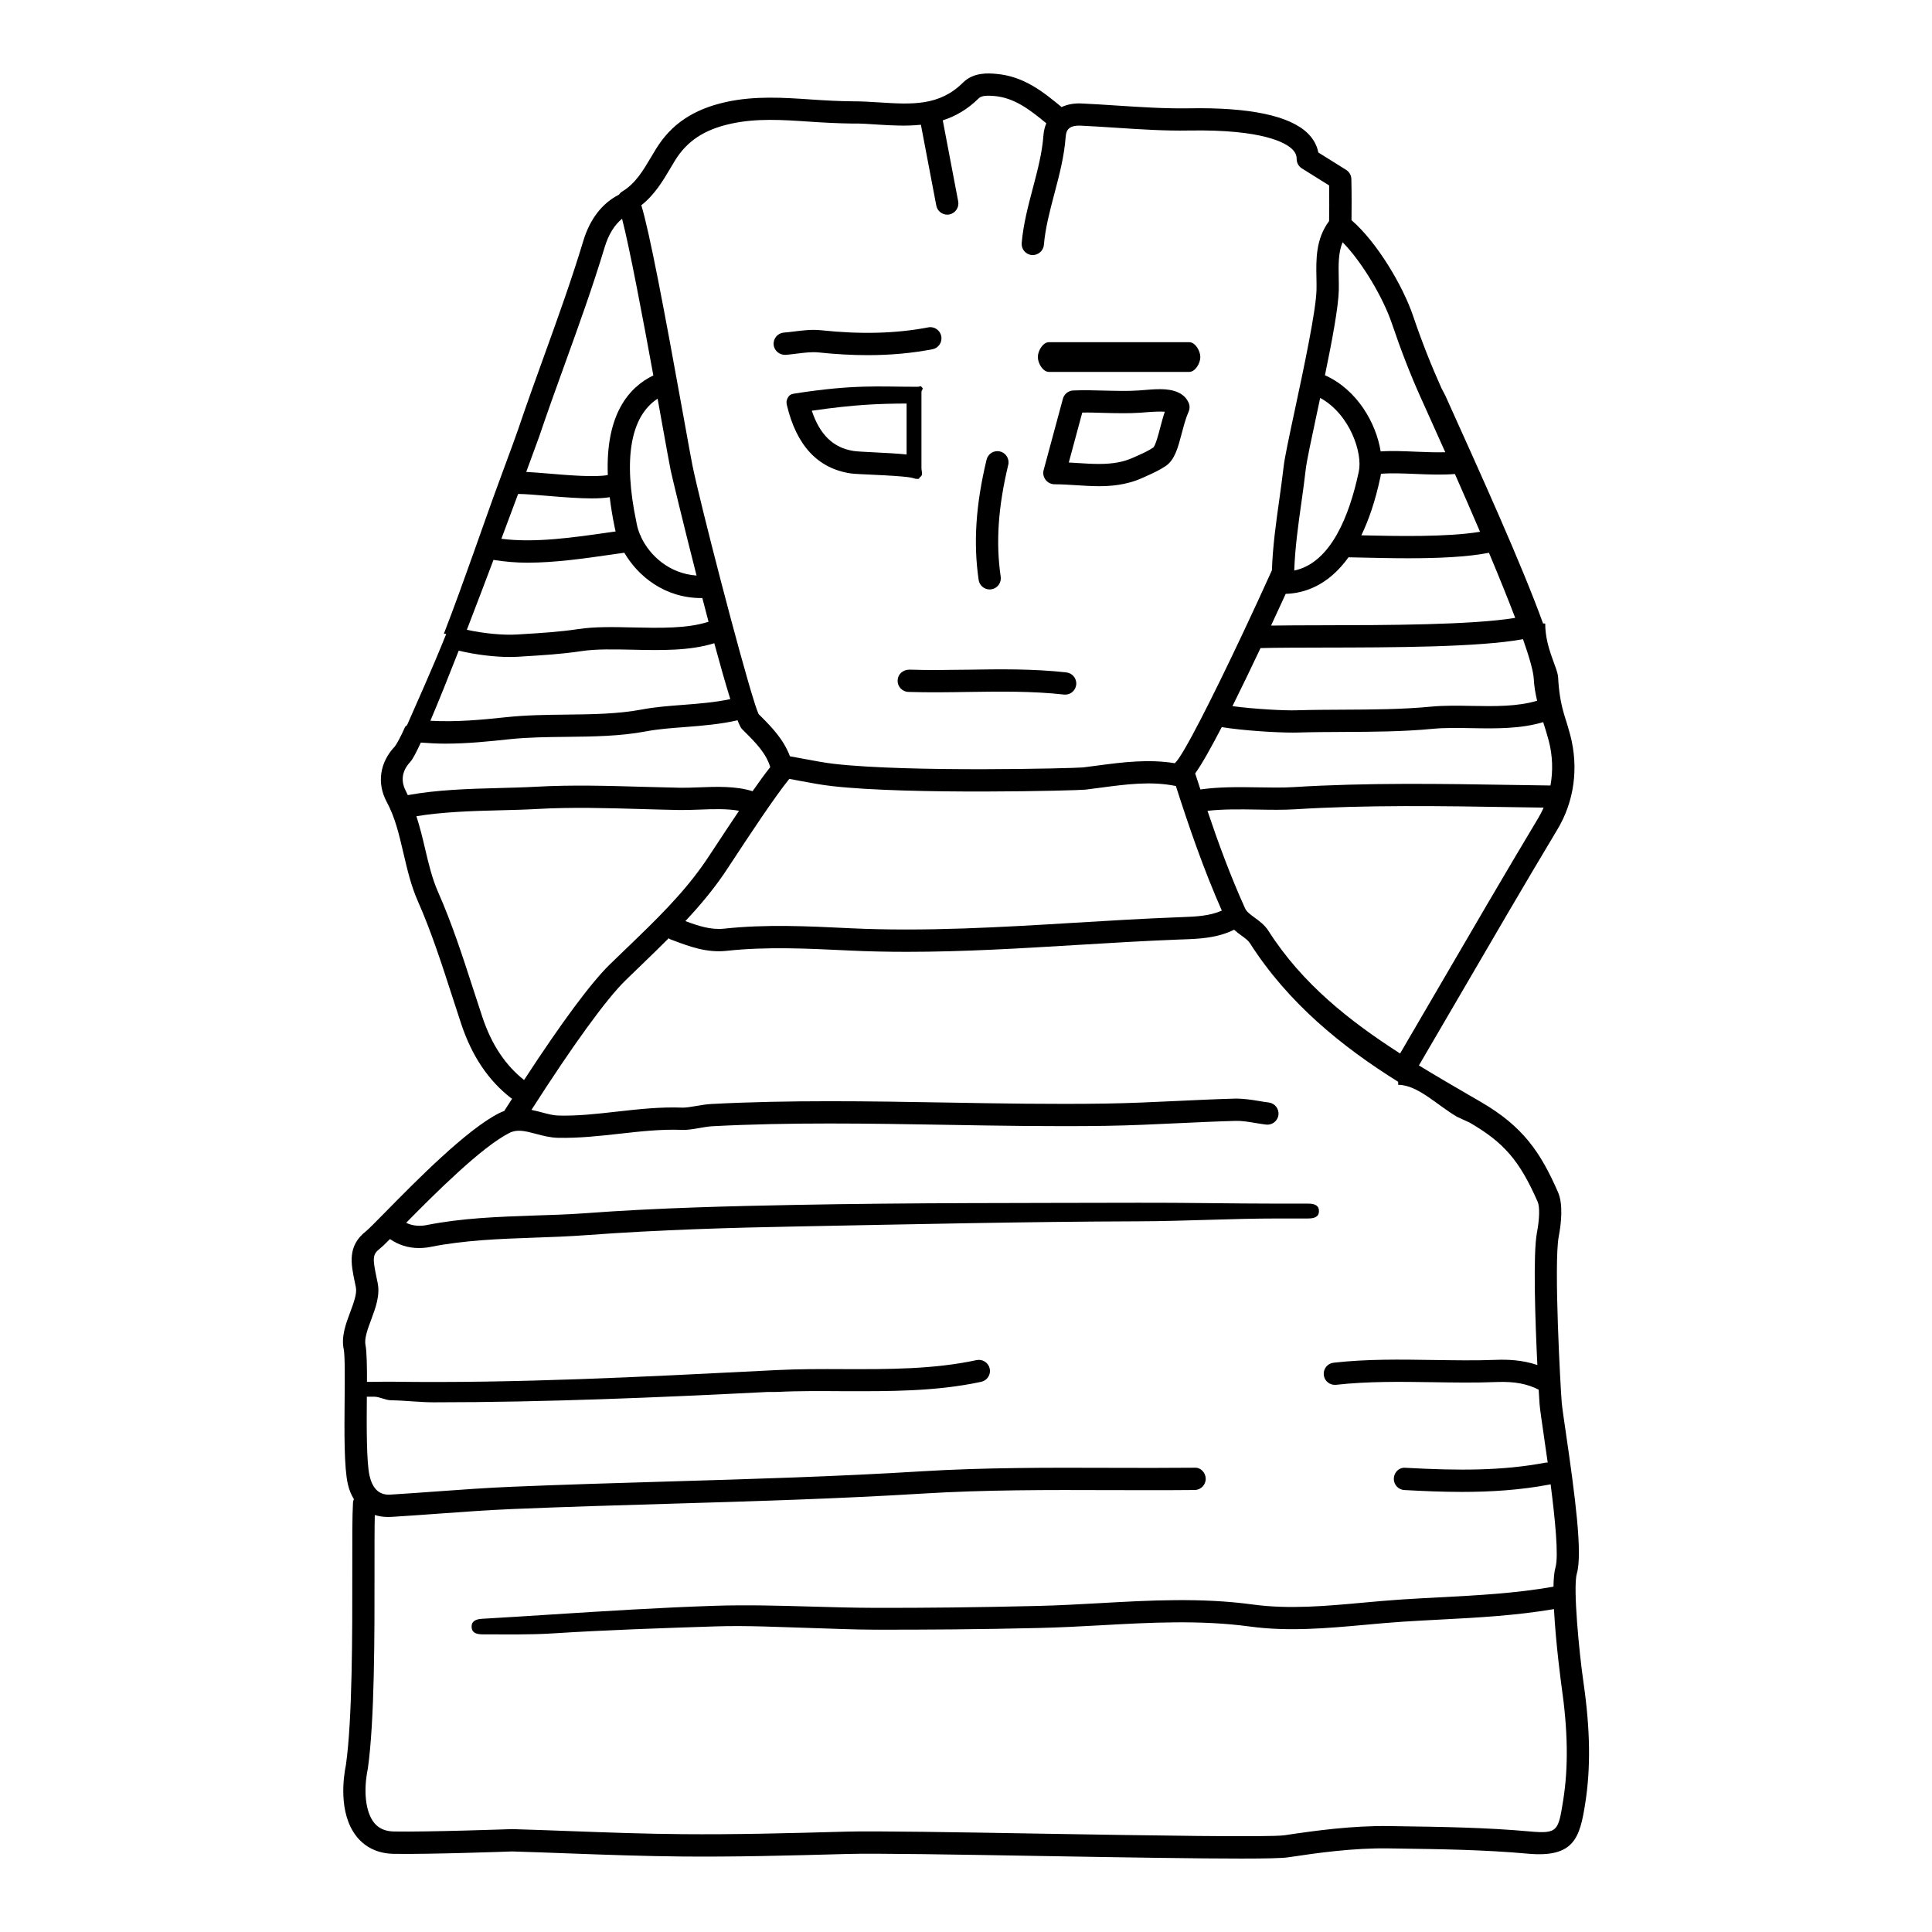 <?xml version="1.0" encoding="UTF-8"?>
<!-- Uploaded to: ICON Repo, www.iconrepo.com, Generator: ICON Repo Mixer Tools -->
<svg fill="#000000" width="800px" height="800px" version="1.1" viewBox="144 144 512 512" xmlns="http://www.w3.org/2000/svg">
 <g>
  <path d="m451.28 247.14c-1.387 0-2.856 0.117-4.18 0.234l-1.305 0.102c-2.867 0.203-6.027 0.109-9.164 0.035-2.828-0.078-5.633-0.148-8.227-0.027-1.281 0.055-2.387 0.938-2.719 2.18l-5.121 18.961c-0.238 0.891-0.004 1.836 0.555 2.562 0.559 0.73 1.473 1.156 2.391 1.156 1.887 0 3.773 0.121 5.668 0.242 2.019 0.129 4.039 0.262 6.051 0.262 2.875 0 7.203-0.23 11.555-2.211l0.812-0.363c1.762-0.797 3.59-1.613 5.309-2.762 2.418-1.621 3.269-4.871 4.262-8.637 0.523-1.988 1.062-4.039 1.828-5.785 0.332-0.754 0.332-1.617-0.004-2.379-1.578-3.57-6.191-3.57-7.711-3.57zm0.176 10.238c-0.492 1.879-1.238 4.707-1.844 5.234-1.305 0.875-2.824 1.559-4.441 2.277l-0.836 0.379c-2.555 1.164-5.363 1.684-9.113 1.684-1.887 0-3.773-0.125-5.668-0.246-0.77-0.051-1.543-0.094-2.316-0.137l3.574-13.23c1.824-0.047 3.75 0.031 5.672 0.082 3.332 0.082 6.68 0.164 9.73-0.047l1.387-0.109c1.734-0.148 4.008-0.254 5.082-0.148-0.484 1.438-0.871 2.906-1.227 4.262z"/>
  <path d="m384.92 321.46c-1.656 0.043-2.992 1.227-3.043 2.863-0.051 1.629 1.227 2.992 2.859 3.043 5.281 0.168 10.625 0.09 15.793 0.008 8.363-0.121 17.02-0.25 25.418 0.688 0.109 0.012 0.223 0.02 0.332 0.02 1.484 0 2.758-1.113 2.93-2.621 0.18-1.621-0.984-3.082-2.606-3.262-8.773-0.988-17.613-0.859-26.164-0.723-5.102 0.066-10.379 0.156-15.52-0.016z"/>
  <path d="m406.27 300.21c0.141 0 0.289-0.012 0.434-0.031 1.613-0.238 2.727-1.734 2.492-3.348-1.324-9.012-0.688-18.434 1.996-29.633 0.379-1.586-0.598-3.18-2.184-3.559-1.598-0.379-3.18 0.598-3.559 2.184-2.867 11.961-3.527 22.086-2.094 31.867 0.211 1.465 1.473 2.519 2.914 2.519z"/>
  <path d="m352.19 238.04c1.02-0.082 2.047-0.207 3.07-0.336 2.023-0.246 3.922-0.488 5.672-0.305 4.539 0.477 8.855 0.719 12.996 0.719 6.074 0 11.762-0.52 17.176-1.559 1.602-0.309 2.648-1.855 2.348-3.457-0.309-1.598-1.875-2.672-3.457-2.344-8.527 1.633-17.828 1.887-28.445 0.758-2.41-0.25-4.754 0.039-7.019 0.32-0.934 0.113-1.867 0.234-2.793 0.305-1.625 0.125-2.844 1.547-2.715 3.172 0.121 1.633 1.562 2.801 3.168 2.727z"/>
  <path d="m421.99 242.56h37.156c1.629 0 2.953-2.305 2.953-3.938 0-1.629-1.324-3.938-2.953-3.938h-37.156c-1.629 0-2.953 2.305-2.953 3.938 0 1.629 1.324 3.938 2.953 3.938z"/>
  <path d="m387.21 270.92c0.582 0 0.176-0.172 0.672-0.512 0.812-0.551 0.312-1.465 0.312-2.441v-19.996c0-0.785 0.668-0.801 0.113-1.359-0.559-0.547-0.27-0.117-1.113-0.117h-1.012c-9.133 0-15.73-0.652-31.242 1.742-0.816 0.121-1.539 0.215-2 0.902-0.461 0.68-0.613 1.344-0.426 2.141 2.543 10.812 8.227 16.867 16.895 18.172 1.082 0.16 3.188 0.219 5.848 0.355 3.352 0.164 9.594 0.457 10.871 0.926 0.344 0.141 0.715 0.188 1.082 0.188zm-2.953-6.477c-2.231-0.238-5.156-0.402-8.711-0.574-2.199-0.109-4.477-0.227-5.266-0.344-5.398-0.816-8.988-4.231-11.148-10.68 11.742-1.691 17.848-1.859 25.125-1.906z"/>
  <path d="m564.07 622.12c1.52-9.48 1.379-19.754-0.441-32.324-1.145-7.883-2.801-25.188-1.754-28.785 1.566-5.352-0.488-20.762-2.922-37.43-0.543-3.703-0.969-6.598-1.082-7.914-0.309-3.535-2.141-36.832-0.793-43.977 0.68-3.606 1.199-8.57-0.195-11.758-4.574-10.453-9.184-17.363-20.422-23.895l-3.387-1.965c-4.348-2.523-8.723-5.078-13.047-7.723 2.91-4.977 5.977-10.234 9.176-15.719 8.992-15.441 19.188-32.941 27.52-46.809 4.473-7.434 5.68-16.32 3.414-25.016-0.426-1.637-0.934-3.246-1.445-4.859-1.109-3.523-1.59-6.844-1.773-10.387-0.137-2.703-3.422-7.777-3.422-14.309v-0.008l-0.574-0.016c-5.59-15.496-16.402-39.352-25.934-60.473l-0.984-1.875c-2.617-5.812-5.125-12.078-7.527-19.168-2.723-8.035-9.598-19.566-16.316-25.363 0.035-2.242 0.059-6.856-0.039-10.906-0.023-0.992-0.555-1.902-1.395-2.43l-7.356-4.598c-0.359-1.883-1.309-3.606-2.785-5.062-4.758-4.68-15.379-6.941-31.496-6.644-6.309 0.102-12.781-0.32-19.047-0.73-3.117-0.203-6.234-0.41-9.352-0.551-2.059-0.109-3.852 0.242-5.352 0.953-4.93-4.07-10.062-8.211-17.406-8.805-1.922-0.168-5.906-0.492-8.715 2.305-6.293 6.269-13.621 5.801-22.105 5.266-2.438-0.156-4.832-0.305-7.305-0.297-3.559-0.031-7.219-0.234-10.766-0.477-7.383-0.5-15.016-1.031-22.746 0.688-8.539 1.906-14.398 5.836-18.434 12.383-0.43 0.695-0.852 1.402-1.273 2.117-2.164 3.656-4.211 7.109-7.707 9.199-0.359 0.215-0.637 0.504-0.863 0.836-4.41 2.242-7.691 6.434-9.445 12.27-3.102 10.293-6.82 20.59-10.418 30.551-2.32 6.43-4.648 12.863-6.832 19.34-0.488 1.445-2.352 6.555-4.949 13.562 0 0.008-0.004 0.016-0.008 0.02-4.086 11.02-9.363 26.754-14.738 40.605 0 0.02 0.609 0.039 0.609 0.062v0.039c-3.938 9.801-7.961 18.609-10.355 24.109-0.09 0.148-0.469 0.316-0.531 0.484-1.184 2.703-2.238 4.547-2.707 5.168-4.004 4.219-4.852 9.742-2.133 14.766 2.238 4.141 3.273 8.715 4.41 13.555 0.984 4.199 1.98 8.551 3.832 12.742 3.535 7.988 6.301 16.566 8.984 24.859 0.828 2.559 1.652 5.121 2.504 7.668 2.832 8.477 7.137 14.891 13.16 19.598 0.098 0.078 0.211 0.105 0.316 0.168-0.621 0.973-1.219 1.891-1.859 2.894l-0.234 0.371c-0.434 0.152-0.871 0.324-1.309 0.543-8.668 4.367-22.098 18.02-30.117 26.176-2.34 2.379-4.551 4.621-5.188 5.121-4.996 3.91-4.019 8.586-2.984 13.531l0.281 1.352c0.336 1.656-0.586 4.137-1.48 6.531-1.199 3.211-2.441 6.535-1.738 9.906 0.34 1.648 0.289 7.5 0.238 13.16-0.078 8.902-0.156 18.109 0.848 22.551 0.344 1.523 0.898 2.852 1.609 3.996-0.113 0.281-0.219 0.574-0.238 0.895-0.207 3.445-0.199 9.973-0.191 18.246 0.016 16.5 0.035 39.102-1.684 51.289-0.594 2.879-2.148 12.75 2.852 19 2.328 2.91 5.711 4.492 9.789 4.562 9.02 0.168 30.676-0.602 31.402-0.633 4.934 0.145 9.867 0.328 14.805 0.512 9.918 0.367 20.172 0.738 30.281 0.828 13.992 0.117 27.5-0.219 43.699-0.672 7.356-0.219 28.949 0.156 51.809 0.543 23.102 0.395 41.297 0.676 52.625 0.676 6.617 0 10.891-0.094 12.426-0.332 8.055-1.215 17.41-2.508 26.648-2.363l2.59 0.039c11.277 0.156 22.938 0.324 34.348 1.363 12.23 1.102 13.707-4.269 15.125-13.129zm-39.965-214.47c-3.16 5.418-6.188 10.617-9.066 15.539-13.426-8.609-25.977-18.531-34.859-32.461-1.035-1.625-2.453-2.648-3.695-3.551-1.309-0.949-2.129-1.574-2.551-2.508-3.824-8.449-7.051-17.199-9.941-25.789 4.074-0.473 8.691-0.41 13.219-0.336 3.543 0.062 6.894 0.117 9.992-0.074 19.012-1.188 38.797-0.875 57.926-0.562 2.66 0.043 5.305 0.082 7.953 0.117-0.418 0.934-0.879 1.855-1.41 2.734-8.359 13.918-18.566 31.441-27.566 46.891zm-170.93-57.238c0.922 0.164 1.82 0.336 2.699 0.504 2.961 0.559 5.758 1.082 8.621 1.41 20.523 2.332 65.094 1.184 67.156 0.938 1.344-0.16 2.68-0.344 4.023-0.52 6.898-0.914 13.406-1.777 19.949-0.438 3.449 10.781 7.336 22.059 12.172 33.016-3.152 1.395-6.711 1.594-10.477 1.723l-1.145 0.043c-9.121 0.348-18.367 0.906-27.309 1.449-19.547 1.184-39.758 2.398-59.605 1.457l-0.527-0.027c-10.719-0.52-21.805-1.055-32.809 0.137-3.5 0.383-6.832-0.711-10.289-2 3.684-3.938 7.195-8.098 10.301-12.641 0.465-0.676 1.32-1.98 2.43-3.672 3.664-5.578 10.945-16.652 14.809-21.379zm107.56-1.445c1.75-2.426 4.262-6.922 7.039-12.273 5.758 0.938 14.461 1.453 18.848 1.453 0.445 0 0.844-0.008 1.191-0.016 4.117-0.125 8.242-0.141 12.367-0.16 7.715-0.035 15.688-0.07 23.535-0.828 3.137-0.301 6.574-0.234 10.219-0.176 6.391 0.121 12.98 0.215 19.031-1.59 0.035 0.109 0.07 0.227 0.102 0.34 0.48 1.523 0.961 3.039 1.363 4.578 1.043 4 1.16 8.027 0.457 11.871-3.211-0.047-6.434-0.09-9.668-0.145-19.246-0.316-39.152-0.625-58.391 0.57-2.863 0.18-6.098 0.125-9.52 0.066-5.152-0.094-10.418-0.129-15.188 0.559-0.465-1.426-0.941-2.852-1.387-4.25zm28.117-71.586c0.426-3.023 0.848-6.039 1.191-9.074 0.234-2.078 1.461-7.809 2.879-14.445 0.309-1.434 0.621-2.914 0.941-4.414 7.961 4.383 11.277 14.684 10.234 19.508l-0.102 0.465c-2.371 11.008-7.242 23.75-17.008 25.777 0.207-5.965 1.039-11.984 1.863-17.816zm20.914-6.715 0.094-0.445c0.047-0.211 0.066-0.445 0.098-0.664 2.676-0.215 5.816-0.098 9.137 0.043 3.527 0.152 7.133 0.289 10.469 0.016 2.137 4.836 4.418 10.059 6.66 15.312-8.77 1.449-22.137 1.148-31.453 0.938 1.938-4.012 3.66-8.977 4.996-15.199zm-25.043 30.711c4.82-0.137 11.188-2.09 16.645-9.688l3.074 0.066c3.918 0.09 8.324 0.191 12.797 0.191 7.625 0 15.438-0.301 21.352-1.449 2.562 6.102 4.977 12.043 6.953 17.25-11.465 1.883-34.086 1.926-51.066 1.957-5.188 0.012-9.82 0.023-13.637 0.082 1.496-3.203 2.824-6.098 3.883-8.41zm-6.668 14.371c4.113-0.109 9.887-0.121 16.441-0.133 18.613-0.031 41.418-0.078 53.117-2.223 1.676 4.789 2.746 8.512 2.848 10.469 0.105 2.043 0.445 3.977 0.891 5.844-5.223 1.57-11.352 1.477-17.312 1.367-3.652-0.07-7.414-0.133-10.887 0.203-7.574 0.727-15.414 0.758-22.992 0.797-4.176 0.02-8.352 0.035-12.52 0.16-3.059 0.117-11.18-0.312-17.031-1.094 2.496-5.016 5.07-10.375 7.445-15.391zm34.762-86.145c2.461 7.269 4.969 13.711 7.664 19.699l0.848 1.879c1.414 3.129 3.406 7.543 5.684 12.664-2.445 0.066-5.07-0.031-7.652-0.137-3.207-0.137-6.496-0.281-9.473-0.078-1.195-7.469-6.176-16.328-14.762-20.188 1.891-9.152 3.574-18.133 3.668-22.562 0.023-1.102 0-2.227-0.02-3.367-0.066-3.344-0.125-6.551 1.027-9.32 5.273 5.348 10.797 14.867 13.016 21.41zm-191.15-41.035c0.406-0.684 0.812-1.367 1.219-2.035 3.188-5.164 7.719-8.164 14.688-9.719 6.891-1.535 13.777-1.059 21.062-0.566 3.652 0.246 7.41 0.445 11.195 0.492 2.359-0.047 4.606 0.137 6.906 0.285 3.637 0.23 7.473 0.434 11.312 0.035l4.078 21.422c0.27 1.414 1.508 2.398 2.898 2.398 0.184 0 0.371-0.016 0.555-0.055 1.602-0.305 2.652-1.852 2.352-3.453l-4.09-21.477c3.305-1.066 6.535-2.863 9.539-5.852 0.766-0.762 2.402-0.738 4.066-0.605 5.394 0.441 9.527 3.688 13.832 7.231-0.395 0.957-0.668 2.008-0.754 3.18-0.352 4.707-1.551 9.238-2.816 14.027-1.23 4.664-2.512 9.48-2.953 14.516-0.141 1.625 1.059 3.055 2.684 3.195 1.586 0.125 3.055-1.059 3.195-2.684 0.398-4.527 1.551-8.895 2.773-13.52 1.281-4.836 2.609-9.848 3.004-15.102 0.121-1.637 0.66-3.121 4.008-2.981 3.078 0.141 6.16 0.348 9.242 0.547 6.383 0.418 12.996 0.863 19.527 0.738 19.715-0.336 25.633 3.352 27.258 4.953 0.809 0.793 1.18 1.613 1.18 2.59 0 1.02 0.523 1.965 1.391 2.504l7.219 4.516c0.055 3.703 0.012 7.641-0.016 9.434-3.555 4.766-3.449 10.199-3.352 15.02 0.02 1.059 0.043 2.102 0.02 3.125-0.117 5.578-3.367 20.781-5.738 31.887-1.512 7.066-2.703 12.645-2.973 15.008-0.34 2.981-0.754 5.953-1.172 8.918-0.852 6.035-1.723 12.266-1.938 18.594-2.508 5.543-5.121 11.199-7.684 16.641-0.004 0.012-0.012 0.027-0.02 0.039-8.176 17.352-15.844 32.453-17.91 34.324-0.039 0.039-0.066 0.082-0.102 0.125-7-1.145-13.84-0.266-20.461 0.609-1.32 0.176-2.633 0.352-3.922 0.508-2.59 0.23-45.883 1.32-65.812-0.938-2.644-0.305-5.336-0.812-8.195-1.352-1.164-0.219-2.387-0.441-3.621-0.664-1.648-4.375-4.668-7.562-7.691-10.574l-0.617-0.617c-0.227-0.48-0.559-1.402-0.969-2.664-0.004-0.02 0-0.043-0.004-0.062-0.008-0.023-0.023-0.039-0.031-0.062-3.809-11.785-14.473-53.023-16.516-63.055-0.355-1.746-1.176-6.297-2.254-12.297-5.387-29.871-9.117-49.492-11.305-56.703 3.531-2.773 5.731-6.484 7.711-9.824zm-56.098 127.86c4.231 1.031 9.289 1.676 13.535 1.676 0.797 0 1.559-0.023 2.281-0.066l1.152-0.074c5.098-0.309 10.363-0.621 15.543-1.41 3.894-0.59 8.605-0.48 13.602-0.375 7.438 0.168 15.09 0.32 21.609-1.719 1.535 5.652 3 10.816 4.246 14.812-3.906 0.844-8.23 1.199-12.465 1.52-3.859 0.297-7.516 0.574-10.875 1.215-6.387 1.219-13.434 1.297-20.242 1.371-5.125 0.059-10.418 0.113-15.871 0.691-6.629 0.699-12.988 1.309-20.031 0.945 2.172-5.109 4.769-11.57 7.516-18.586zm9.207-24.047c2.918 0.465 5.898 0.738 8.961 0.738 7.445 0 15.215-1.125 22.82-2.227l2.898-0.41c3.598 6.172 10.645 12.012 20.414 12.012 0.082 0 0.172-0.016 0.254-0.016 0.547 2.106 1.098 4.211 1.645 6.293-5.644 1.832-12.902 1.66-19.953 1.512-5.25-0.121-10.223-0.234-14.621 0.438-4.914 0.742-10.043 1.055-15.012 1.355l-1.156 0.07c-3.715 0.242-9.008-0.297-13.305-1.25 2.367-6.133 4.773-12.461 7.055-18.516zm6.531-17.48c1.965 0.012 4.914 0.266 7.789 0.508 4.59 0.387 8.496 0.672 11.719 0.672 1.812 0 3.394-0.094 4.766-0.316 0.297 2.41 0.684 4.941 1.258 7.695l0.16 0.77c0.039 0.199 0.102 0.41 0.148 0.609l-1.438 0.203c-9.844 1.426-19.984 2.879-28.84 1.742 1.609-4.273 3.106-8.297 4.438-11.883zm38.137-18.738c1.094 6.062 1.926 10.66 2.281 12.422 0.242 1.207 3.269 13.836 6.867 27.941-7.336-0.52-12.418-5.391-14.668-10.141-0.086-0.281-0.188-0.551-0.355-0.789-0.352-0.863-0.613-1.707-0.777-2.512l-0.168-0.836c-3.496-16.727-1.527-27.875 5.648-32.598 0.43 2.406 0.828 4.621 1.172 6.512zm-25.738-15.75c3.625-10.031 7.375-20.41 10.52-30.852 1.016-3.379 2.574-5.918 4.629-7.59 2 7.699 5.574 26.66 8.285 41.52-6.574 3.188-12.668 10.414-12.066 26.395-3.258 0.656-10.758 0.035-15.488-0.367-2.301-0.191-4.352-0.363-6.129-0.453 2.078-5.648 3.402-9.277 3.457-9.438 2.176-6.438 4.484-12.824 6.793-19.215zm-40.945 105.45c0.559-0.586 1.516-2.387 2.758-5.07 2.223 0.172 4.406 0.281 6.512 0.281 5.922 0 11.465-0.586 17.059-1.18 4.793-0.508 9.949-0.566 14.934-0.617 7.07-0.078 14.383-0.156 21.285-1.477 3.035-0.574 6.527-0.844 10.219-1.121 4.672-0.359 9.453-0.762 13.926-1.797 0.473 1.203 0.867 2.008 1.156 2.297l0.875 0.875c2.879 2.871 5.551 5.625 6.637 9.238-1.363 1.715-2.988 3.957-4.691 6.391-4.356-1.398-9.598-1.219-14.312-1.023-1.742 0.062-3.414 0.133-4.902 0.102-3.273-0.062-6.547-0.156-9.816-0.246-9.277-0.27-18.875-0.547-28.332-0.023-3.141 0.176-6.481 0.254-9.895 0.348-8.141 0.207-16.488 0.477-24.109 1.879-0.16-0.32-0.281-0.645-0.449-0.961-1.902-3.523-0.426-6.238 1.148-7.894zm19.07 67.664c-0.848-2.535-1.668-5.074-2.492-7.621-2.731-8.438-5.555-17.156-9.215-25.434-1.629-3.688-2.543-7.578-3.508-11.699-0.656-2.797-1.355-5.652-2.269-8.465 6.871-1.129 14.508-1.387 21.977-1.57 3.481-0.082 6.875-0.172 10.07-0.352 9.211-0.516 18.676-0.242 27.832 0.027 3.285 0.094 6.582 0.191 9.875 0.25 1.598 0.016 3.383-0.039 5.246-0.109 3.527-0.145 7.375-0.273 10.504 0.312-2.394 3.543-4.703 7.055-6.43 9.684-1.082 1.648-1.922 2.922-2.375 3.582-5.902 8.645-13.23 15.688-20.988 23.148-1.473 1.418-2.949 2.836-4.414 4.262-5.027 4.902-12.844 15.461-22.762 30.672-4.996-3.961-8.625-9.418-11.051-16.688zm240.23 214.4c-9.676-0.121-19.328 1.18-27.613 2.43-3.984 0.59-35.91 0.059-64.07-0.41-22.926-0.391-44.574-0.754-52.074-0.547-16.133 0.453-29.574 0.789-43.48 0.672-10.023-0.082-20.238-0.461-30.109-0.824-4.949-0.184-9.895-0.367-15.035-0.516-0.223 0.008-22.422 0.801-31.281 0.633-2.328-0.043-4.055-0.809-5.281-2.348-2.219-2.773-2.879-8.316-1.645-14.301 1.812-12.793 1.789-35.637 1.773-52.312-0.004-5.93-0.008-11.242 0.074-14.898 1.086 0.324 2.262 0.508 3.543 0.508 0.312 0 0.625-0.008 0.945-0.027 4.141-0.25 8.281-0.555 12.422-0.855 6.453-0.469 13.129-0.953 19.68-1.227 13.84-0.574 27.684-0.988 41.523-1.395 22.012-0.648 44.77-1.324 67.16-2.699 16.473-1.016 33.336-0.973 49.637-0.914 7.457 0.012 14.914 0.043 22.367-0.031 1.629-0.016 2.941-1.352 2.926-2.984-0.016-1.629-1.348-3.039-2.981-2.922-7.426 0.074-14.859 0.051-22.289 0.031-16.398-0.055-33.359-0.098-50.02 0.922-22.301 1.379-45.012 2.047-66.973 2.695-13.867 0.41-27.738 0.82-41.602 1.398-6.644 0.277-13.363 0.762-19.859 1.234-4.117 0.301-8.234 0.594-12.355 0.848-3.223 0.207-4.816-1.93-5.523-5.043-0.809-3.57-0.773-13.035-0.711-20.906h1.922c1.488 0 2.965 0.922 4.453 0.945 3.789 0.055 7.59 0.543 11.391 0.543 29.59 0 59.395-1.273 88.32-2.734l2.652-0.016c5.871-0.297 11.902-0.23 17.734-0.195 11.902 0.02 24.215 0.113 36.332-2.484 1.594-0.34 2.613-1.895 2.269-3.492-0.34-1.59-1.922-2.609-3.504-2.258-11.5 2.465-23.484 2.414-35.082 2.383-5.906-0.031-12.02-0.039-18.051 0.262l-2.656 0.137c-32.551 1.641-66.215 3.41-99.328 2.934-1.512-0.023-3.035 0.039-4.547 0.039h-1.867c0.016-3.938-0.051-8.102-0.395-9.762-0.352-1.711 0.582-4.242 1.492-6.672 1.184-3.176 2.41-6.473 1.734-9.781l-0.289-1.391c-1.066-5.121-1.102-6.156 0.848-7.68 0.547-0.43 1.418-1.266 2.707-2.555 2.211 1.543 4.828 2.383 7.668 2.383 1.031 0 2.094-0.102 3.168-0.32 8.961-1.781 18.309-2.113 27.355-2.434 4.512-0.156 9.18-0.324 13.777-0.664 19.656-1.461 39.113-1.984 55.555-2.297 30.27-0.578 61.062-1.281 90.848-1.371 12.34-0.039 24.68-0.75 37.012-0.75h7.848c1.629 0 2.953-0.34 2.953-1.969 0-1.629-1.324-1.969-2.953-1.969h-7.875c-12.332 0-24.668-0.27-37-0.23-29.809 0.082-60.625-0.012-90.941 0.57-16.52 0.32-36.082 0.746-55.875 2.219-4.484 0.336-9.094 0.449-13.543 0.605-9.273 0.332-18.867 0.645-28.297 2.523-1.504 0.301-3.523 0.328-5.418-0.602 7.465-7.582 19.969-20.086 27.348-23.812 2.027-1.023 4.012-0.574 7.082 0.246 1.836 0.488 3.731 0.992 5.809 1.039 5.531 0.121 11.02-0.488 16.32-1.082 5.68-0.637 11.039-1.227 16.52-1.023 1.445 0.074 3.027-0.211 4.699-0.5 1.148-0.195 2.332-0.41 3.426-0.465 20.578-1.086 41.547-0.715 61.828-0.375 13.883 0.242 28.238 0.488 42.383 0.273 6.469-0.098 13.012-0.41 19.34-0.707 5-0.234 9.996-0.469 15-0.605 1.645-0.055 3.441 0.242 5.316 0.555 0.938 0.156 1.875 0.312 2.805 0.426 1.609 0.195 3.094-0.941 3.293-2.562 0.199-1.617-0.945-3.09-2.562-3.293-0.859-0.105-1.719-0.246-2.578-0.395-2.066-0.344-4.203-0.668-6.441-0.633-5.039 0.137-10.078 0.379-15.113 0.613-6.281 0.297-12.781 0.602-19.152 0.699-14.047 0.215-28.355-0.031-42.191-0.273-20.383-0.348-41.457-0.711-62.238 0.383-1.312 0.07-2.734 0.309-4.113 0.543-1.297 0.227-2.629 0.43-3.461 0.422-5.918-0.234-11.773 0.418-17.418 1.051-5.332 0.598-10.375 1.184-15.527 1.051-1.375-0.031-2.856-0.422-4.422-0.844-0.863-0.23-1.781-0.469-2.746-0.66 10.988-17.156 19.82-29.344 24.957-34.359 1.453-1.422 2.918-2.828 4.375-4.231 2.344-2.25 4.695-4.555 7.035-6.891 0.145 0.086 0.266 0.207 0.43 0.27l0.797 0.301c4.348 1.637 8.855 3.324 14.141 2.758 10.539-1.148 21.391-0.617 31.883-0.113l0.527 0.027c5.09 0.242 10.191 0.352 15.289 0.352 15.117 0 30.23-0.918 44.957-1.812 8.91-0.539 18.125-1.098 27.18-1.445l1.125-0.039c4.266-0.148 9.062-0.344 13.512-2.566 0.668 0.602 1.359 1.125 1.984 1.578 0.941 0.684 1.75 1.27 2.184 1.949 10.102 15.84 24.32 27.426 39.309 36.773 0.008 0 0.012 0.809 0.023 0.809h0.016c5.148 0 10.383 5.465 15.574 8.473l3.379 1.562c8.965 5.219 13.164 9.961 17.98 20.965 0.582 1.332 0.504 4.492-0.195 8.195-1.062 5.617-0.453 23.395 0.113 35.055-4.07-1.379-8.016-1.477-10.91-1.367-5.551 0.219-11.246 0.109-16.758 0.035-8.609-0.133-17.5-0.273-26.328 0.723-1.621 0.18-2.785 1.637-2.602 3.258 0.18 1.617 1.621 2.766 3.262 2.598 8.449-0.949 17.156-0.812 25.582-0.691 5.582 0.086 11.363 0.184 17.078-0.051 4.602-0.172 8.047 0.488 11.027 2.035 0.117 2.07 0.211 3.504 0.242 3.891 0.121 1.383 0.559 4.394 1.121 8.258 0.297 2.019 0.656 4.496 1.027 7.172-0.168 0.008-0.336-0.035-0.508 0-11.539 2.199-23.203 2.144-37.16 1.379-1.695-0.164-3.019 1.156-3.109 2.785-0.086 1.629 1.156 3.023 2.785 3.109 4.805 0.262 9.938 0.496 15.262 0.496 7.527 0 15.43-0.465 23.324-1.973 0.066-0.012 0.113-0.055 0.176-0.074 1.184 9.199 2.168 19.035 1.297 22.031-0.34 1.164-0.5 2.969-0.535 5.129-9.969 1.766-20.309 2.312-30.316 2.832-3.32 0.172-6.644 0.348-9.961 0.566-3.391 0.219-6.785 0.531-10.188 0.84-9.668 0.887-19.66 1.797-29.199 0.492-13.727-1.871-27.422-1.102-40.668-0.359-5.34 0.301-10.867 0.605-16.285 0.734-15.984 0.383-30.238 0.543-43.512 0.504-5.488-0.016-10.977-0.172-16.465-0.332-8.445-0.242-17.184-0.488-25.797-0.207-14.43 0.477-29.059 1.406-43.215 2.309-6.109 0.395-12.215 0.781-18.32 1.133-1.629 0.094-2.871 0.602-2.773 2.231 0.09 1.566 1.395 1.891 2.945 1.891h0.172c6.121 0 12.238 0.137 18.359-0.25 14.102-0.902 28.691-1.387 43.027-1.855 8.438-0.281 17.078 0.184 25.434 0.426 5.539 0.156 11.074 0.426 16.613 0.441 13.363 0.023 27.633-0.066 43.672-0.445 5.512-0.129 11.082-0.414 16.473-0.715 12.973-0.73 26.387-1.461 39.543 0.324 10.199 1.391 20.539 0.457 30.527-0.453 3.352-0.309 6.699-0.605 10.035-0.828 3.289-0.211 6.586-0.383 9.883-0.559 9.891-0.508 20.102-1.066 30.145-2.777 0.473 9.176 1.953 20.055 1.977 20.215 1.727 11.957 1.875 21.664 0.453 30.543-1.277 7.996-1.418 8.832-8.781 8.172-11.637-1.059-23.41-1.223-34.801-1.387z"/>
 </g>
</svg>